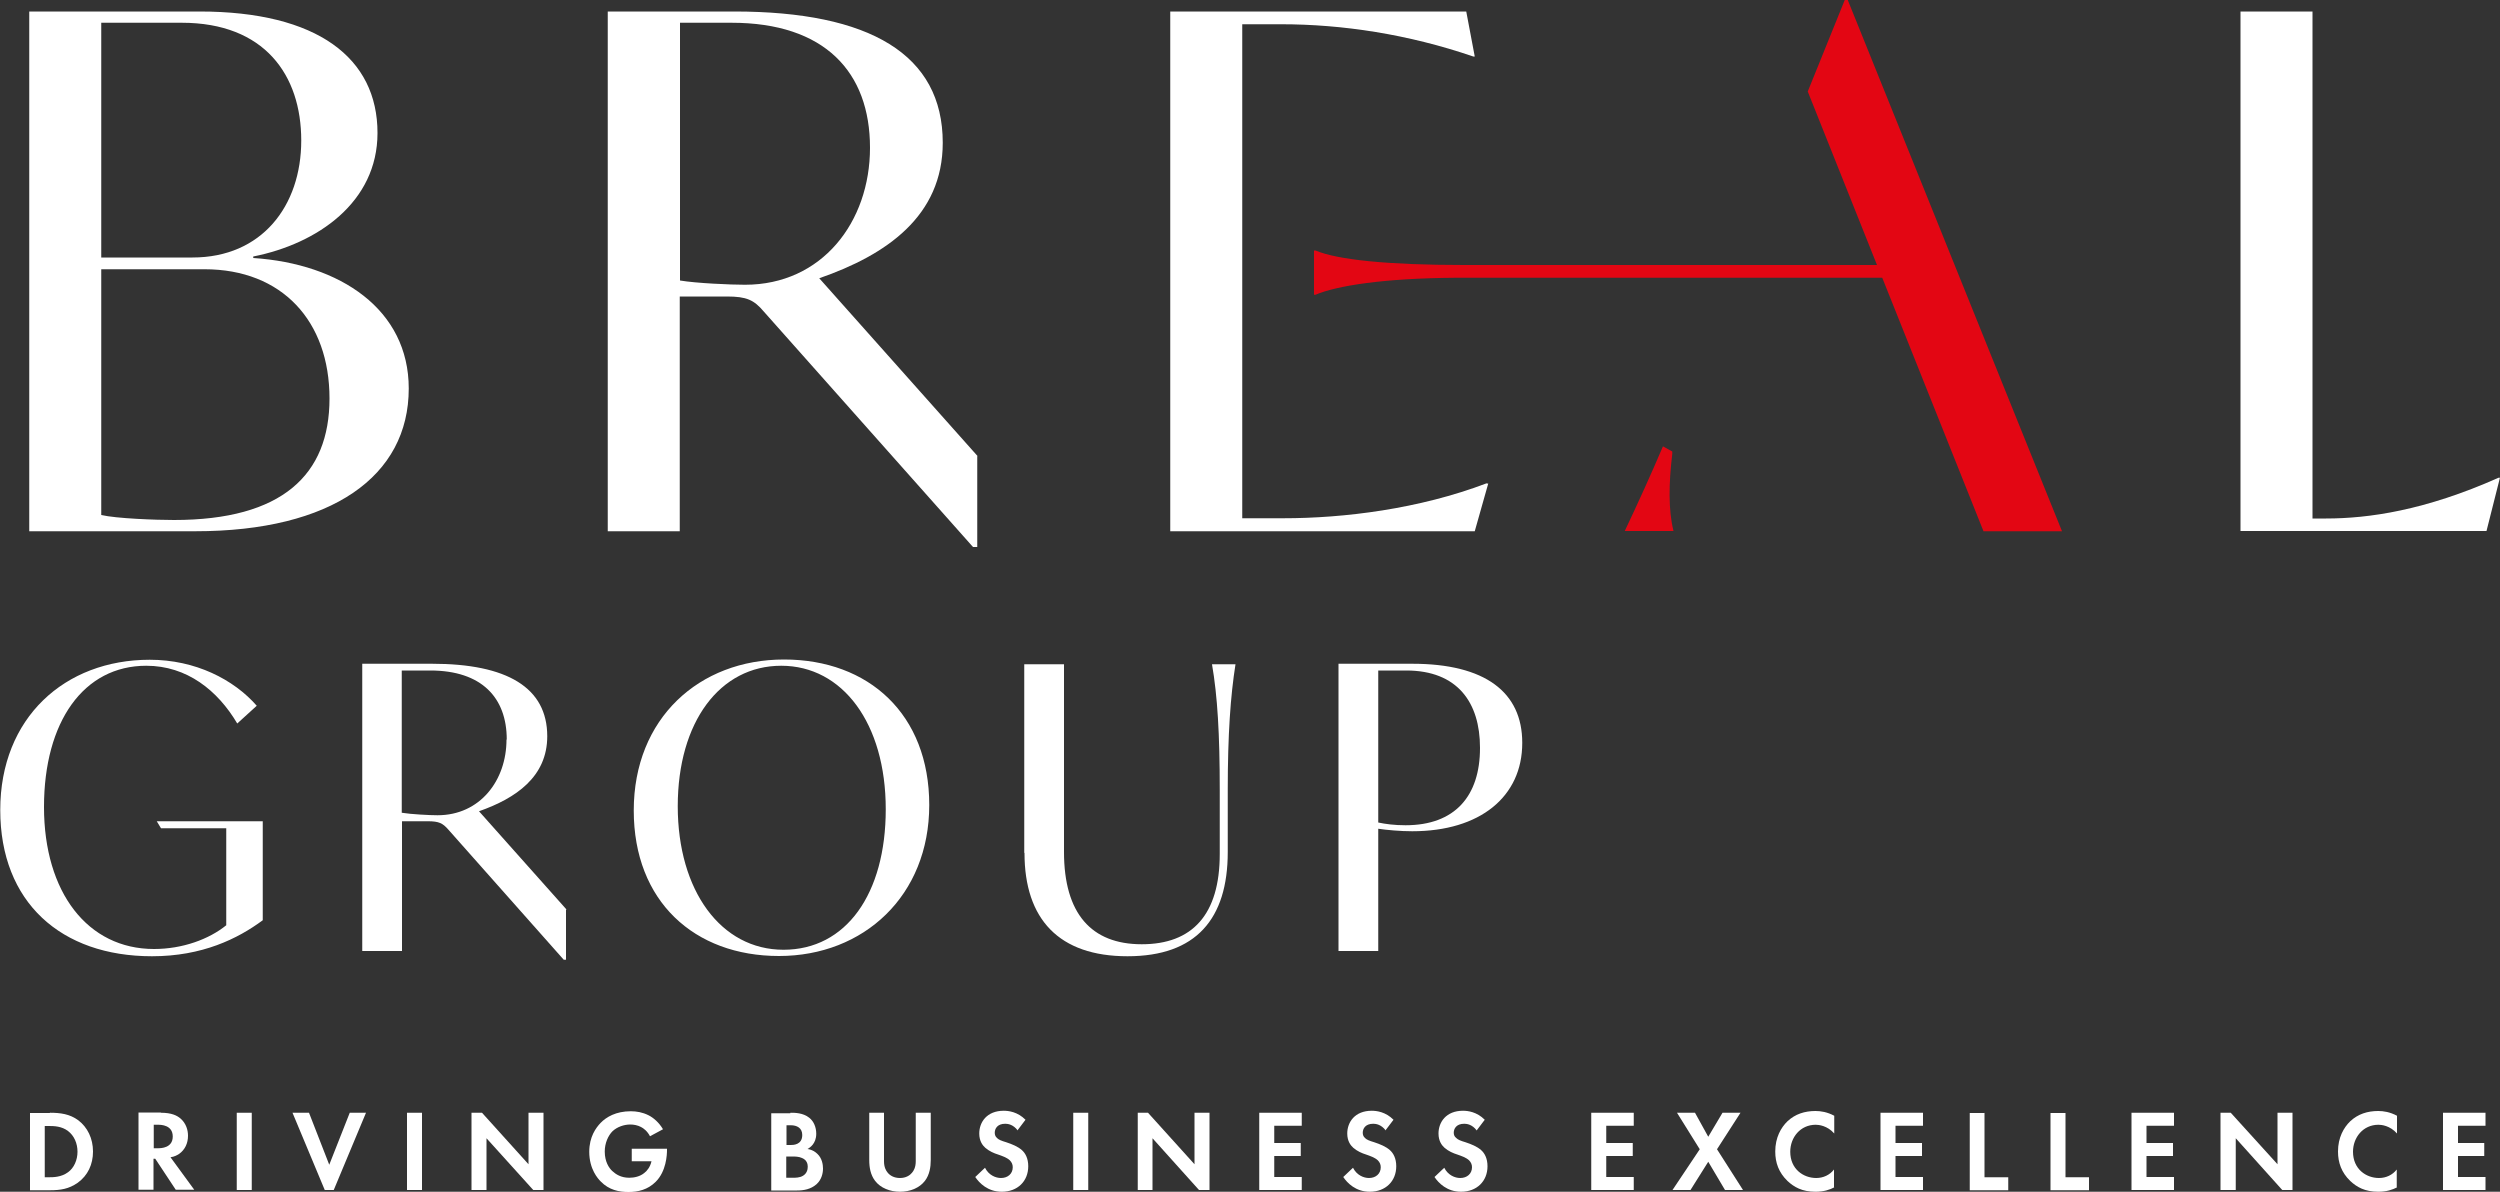 <?xml version="1.0" encoding="UTF-8"?>
<svg id="Layer_1" data-name="Layer 1" xmlns="http://www.w3.org/2000/svg" viewBox="0 0 100 47.67">
  <rect x="0" y="0" width="100" height="47.67" fill="#333333" stroke="none"/>
  <defs>
    <style>
      .cls-1 {
        fill: #fff;
      }

      .cls-2 {
        fill: #e30613;
      }
    </style>
  </defs>
  <path class="cls-1" d="M1.99,44.51c.43,0,.8.05,1.14.3.37.28.59.73.59,1.25s-.21.96-.61,1.25c-.36.25-.69.3-1.12.3h-.79v-3.09h.8,0ZM1.79,47.09h.18c.15,0,.48,0,.75-.2.24-.17.38-.49.38-.82s-.13-.64-.38-.83c-.25-.19-.55-.2-.75-.2h-.18v2.06Z"/>
  <path class="cls-1" d="M6.44,44.51c.42,0,.64.11.78.23.23.2.3.47.3.69,0,.3-.12.56-.36.73-.08.05-.19.11-.34.13l.95,1.3h-.74l-.82-1.24h-.07v1.24h-.6v-3.09h.89ZM6.15,45.93h.17c.12,0,.59-.01.59-.47s-.47-.47-.58-.47h-.18v.93h0Z"/>
  <path class="cls-1" d="M10.07,44.51h-.6v3.09h.6v-3.09Z"/>
  <path class="cls-1" d="M12.36,44.51l.81,2.08.82-2.08h.65l-1.29,3.09h-.36l-1.29-3.09h.65Z"/>
  <path class="cls-1" d="M16.88,44.51h-.6v3.09h.6v-3.09Z"/>
  <path class="cls-1" d="M18.86,47.6v-3.09h.42l1.86,2.06v-2.06h.6v3.09h-.41l-1.87-2.07v2.07h-.6Z"/>
  <path class="cls-1" d="M25.27,45.95h1.41v.04c0,.21-.03.86-.45,1.28-.32.32-.71.41-1.09.41s-.78-.08-1.11-.42c-.11-.11-.46-.49-.46-1.19,0-.6.27-.96.45-1.15.23-.24.62-.47,1.21-.47.23,0,.47.04.71.16.2.1.42.29.58.56l-.52.28c-.11-.21-.26-.32-.36-.37-.13-.07-.29-.1-.43-.1-.24,0-.52.09-.71.27-.17.17-.31.47-.31.81,0,.41.17.66.3.78.14.13.35.27.68.27.2,0,.43-.05.6-.19.12-.09.24-.25.29-.47h-.79v-.52h0Z"/>
  <path class="cls-1" d="M31.62,44.51c.17,0,.5,0,.75.2.18.14.28.38.28.64,0,.4-.26.56-.35.61.2.03.32.12.4.2.18.17.22.42.22.58,0,.18-.05.44-.26.63-.23.2-.51.25-.78.25h-1.03v-3.09h.76ZM31.46,45.8h.17c.09,0,.46,0,.46-.4,0-.28-.21-.39-.46-.39h-.17v.79ZM31.46,47.11h.25c.11,0,.28,0,.41-.08.15-.09.19-.24.19-.36,0-.1-.03-.27-.23-.35-.13-.06-.28-.06-.41-.06h-.22v.85h0Z"/>
  <path class="cls-1" d="M35.36,44.51v1.94c0,.24.08.38.15.46.09.11.25.21.49.21s.4-.11.48-.21c.07-.08.15-.22.15-.46v-1.94h.6v1.89c0,.29-.05.59-.23.83-.22.29-.6.44-1,.44s-.78-.15-1-.44c-.18-.24-.23-.53-.23-.83v-1.89h.6Z"/>
  <path class="cls-1" d="M40.71,45.22c-.18-.24-.39-.27-.5-.27-.32,0-.42.2-.42.36,0,.07.02.15.09.21.07.07.17.11.37.17.24.08.46.17.62.31.14.12.26.33.26.65,0,.6-.43,1.02-1.06,1.02-.56,0-.9-.35-1.06-.59l.39-.37c.15.3.43.41.64.41.27,0,.47-.17.47-.43,0-.11-.04-.2-.12-.28-.12-.11-.3-.17-.47-.23-.16-.05-.35-.13-.51-.27-.1-.09-.24-.26-.24-.57,0-.45.3-.91.98-.91.19,0,.55.04.87.36l-.31.41h0Z"/>
  <path class="cls-1" d="M43.53,44.51h-.6v3.09h.6v-3.09Z"/>
  <path class="cls-1" d="M45.51,47.6v-3.09h.41l1.86,2.06v-2.06h.6v3.09h-.42l-1.86-2.07v2.07h-.6Z"/>
  <path class="cls-1" d="M52.07,45.03h-1.1v.69h1.06v.52h-1.06v.84h1.1v.52h-1.7v-3.09h1.7v.52Z"/>
  <path class="cls-1" d="M55.43,45.22c-.18-.24-.39-.27-.5-.27-.32,0-.42.2-.42.36,0,.07.02.15.09.21.07.07.17.11.37.17.24.08.46.17.62.31.14.12.26.33.26.65,0,.6-.43,1.02-1.06,1.02-.56,0-.9-.35-1.06-.59l.39-.37c.15.3.43.41.64.41.27,0,.47-.17.47-.43,0-.11-.04-.2-.12-.28-.12-.11-.3-.17-.47-.23-.16-.05-.35-.13-.51-.27-.1-.09-.24-.26-.24-.57,0-.45.3-.91.98-.91.19,0,.55.04.87.36l-.31.41h0Z"/>
  <path class="cls-1" d="M59.07,45.22c-.18-.24-.39-.27-.5-.27-.32,0-.42.2-.42.36,0,.07.02.15.1.21.07.07.17.11.37.17.24.08.46.17.62.31.14.12.26.33.26.65,0,.6-.43,1.02-1.06,1.02-.56,0-.9-.35-1.06-.59l.39-.37c.15.3.43.41.64.41.27,0,.47-.17.47-.43,0-.11-.04-.2-.12-.28-.12-.11-.3-.17-.47-.23-.16-.05-.35-.13-.51-.27-.1-.09-.24-.26-.24-.57,0-.45.3-.91.98-.91.19,0,.55.04.87.36l-.31.41h0Z"/>
  <path class="cls-1" d="M65.35,45.03h-1.1v.69h1.06v.52h-1.06v.84h1.1v.52h-1.7v-3.09h1.7v.52Z"/>
  <path class="cls-1" d="M67.99,45.97l-.91-1.46h.72l.53.96.57-.96h.72l-.94,1.46,1.04,1.63h-.72l-.67-1.13-.71,1.13h-.72l1.09-1.63Z"/>
  <path class="cls-1" d="M73.38,47.49c-.19.1-.43.18-.76.18-.54,0-.86-.19-1.12-.43-.35-.34-.49-.73-.49-1.18,0-.56.23-.96.49-1.21.31-.29.69-.41,1.12-.41.21,0,.47.04.75.19v.71c-.28-.32-.63-.35-.74-.35-.62,0-1.02.51-1.02,1.08,0,.69.52,1.05,1.04,1.05.28,0,.54-.12.71-.34v.71h0Z"/>
  <path class="cls-1" d="M76.92,45.03h-1.1v.69h1.06v.52h-1.06v.84h1.1v.52h-1.7v-3.09h1.7v.52Z"/>
  <path class="cls-1" d="M79.38,44.51v2.58h.95v.52h-1.54v-3.09h.6Z"/>
  <path class="cls-1" d="M82.62,44.51v2.58h.94v.52h-1.54v-3.09h.6Z"/>
  <path class="cls-1" d="M86.96,45.03h-1.1v.69h1.06v.52h-1.06v.84h1.1v.52h-1.7v-3.09h1.7v.52Z"/>
  <path class="cls-1" d="M88.82,47.6v-3.09h.41l1.87,2.06v-2.06h.6v3.09h-.41l-1.86-2.07v2.07h-.6Z"/>
  <path class="cls-1" d="M95.89,47.49c-.19.1-.43.18-.76.18-.54,0-.86-.19-1.12-.43-.35-.34-.49-.73-.49-1.18,0-.56.23-.96.49-1.21.31-.29.69-.41,1.12-.41.21,0,.47.04.75.19v.71c-.28-.32-.63-.35-.74-.35-.62,0-1.02.51-1.02,1.08,0,.69.52,1.05,1.04,1.05.28,0,.54-.12.71-.34v.71h0Z"/>
  <path class="cls-1" d="M99.42,45.03h-1.1v.69h1.05v.52h-1.05v.84h1.1v.52h-1.7v-3.09h1.7v.52Z"/>
  <path class="cls-1" d="M16.35,15.54c0,3.51-3.08,5.71-8.54,5.71H1.17V.46h6.81c4.72,0,7.12,1.86,7.12,4.86,0,2.77-2.4,4.43-4.97,4.94v.06c3.48.23,6.22,2.06,6.22,5.22M7.27.91h-3.22v9.39h3.65c2.77,0,4.35-2.06,4.35-4.68S10.58.91,7.27.91M13.18,15.94c0-3.09-1.89-5.17-5-5.17h-4.13v9.83c.59.14,2.18.2,2.91.2,4.32,0,6.22-1.8,6.22-4.86Z"/>
  <path class="cls-1" d="M39.09,18.25v3.63h-.17l-8.37-9.42c-.39-.46-.68-.6-1.47-.6h-1.89v9.39h-2.88V.46h5.06c5.43,0,8.34,1.72,8.34,5.25,0,2.94-2.26,4.49-4.94,5.42l6.33,7.11h0ZM34.8,5.91c0-3.03-1.81-5-5.54-5h-2.06v10.31c.65.11,2.03.17,2.6.17,3.08,0,5-2.51,5-5.48Z"/>
  <path class="cls-1" d="M100,19.1l-.54,2.14h-9.84V.46h2.88v20.28h.54c1.7,0,3.96-.32,6.9-1.63h.06Z"/>
  <path class="cls-1" d="M10.51,32.85v3.96c-1,.74-2.42,1.44-4.43,1.44-3.64,0-6.07-2.16-6.07-5.85s2.58-6.01,5.98-6.01c1.83,0,3.36.79,4.28,1.84l-.78.71c-.78-1.32-2.01-2.31-3.64-2.31-2.5,0-4.09,2.23-4.09,5.65s1.75,5.68,4.4,5.68c1.14,0,2.2-.39,2.89-.95v-3.88h-2.61l-.17-.28h4.25Z"/>
  <path class="cls-1" d="M22.64,36.39v2h-.09l-4.62-5.21c-.22-.25-.37-.33-.81-.33h-1.04v5.19h-1.59v-11.49h2.79c3,0,4.61.95,4.61,2.9,0,1.62-1.25,2.48-2.73,3l3.5,3.93h0ZM20.27,29.58c0-1.67-1-2.76-3.06-2.76h-1.14v5.69c.36.06,1.12.1,1.43.1,1.7,0,2.76-1.39,2.76-3.03"/>
  <path class="cls-1" d="M25.35,32.42c0-3.69,2.62-6.04,6.01-6.04s5.81,2.19,5.81,5.82-2.62,6.04-6.01,6.04-5.81-2.19-5.81-5.82ZM35.43,32.37c0-3.44-1.73-5.74-4.18-5.74s-4.14,2.24-4.14,5.62,1.73,5.74,4.23,5.74,4.09-2.23,4.09-5.62"/>
  <path class="cls-1" d="M40.97,34.11v-7.54h1.59v7.51c0,2.46,1.09,3.69,3.11,3.69s3.12-1.18,3.12-3.61v-2.57c0-2.21-.09-3.75-.31-5.02h.94c-.2,1.26-.31,2.81-.31,5.02v2.49c0,2.68-1.27,4.17-4.01,4.17s-4.12-1.48-4.12-4.13"/>
  <path class="cls-1" d="M60.89,29.72c0,2.15-1.69,3.53-4.4,3.53-.48,0-1.02-.05-1.36-.1v4.89h-1.59v-11.49h2.95c2.92,0,4.4,1.14,4.4,3.16ZM59.2,29.91c0-1.81-.9-3.09-2.95-3.09h-1.12v6.08c.28.06.64.11,1.09.11,1.98,0,2.98-1.17,2.98-3.09"/>
  <path class="cls-2" d="M66.52,17.85c-.49,1.15-.99,2.25-1.53,3.39h1.95c-.21-.84-.19-1.91-.05-3.08,0-.04,0-.07,0-.1l-.38-.21Z"/>
  <path class="cls-2" d="M73.91,0h-.12l-1.48,3.66,2.77,6.94h-16.53c-3.05,0-5.06-.21-5.93-.58h-.06v1.77h.06c.84-.36,2.72-.66,5.58-.68h17.09s4.05,10.14,4.05,10.14h3.14L73.91,0Z"/>
  <path class="cls-1" d="M59.47,19.33c-2.71,1.03-5.71,1.4-8.14,1.4h-1.64V.97h1.55c2.46,0,5.09.4,7.69,1.29h.06l-.34-1.8h-11.84v20.79h12.18l.54-1.91h-.06Z"/>
</svg>
